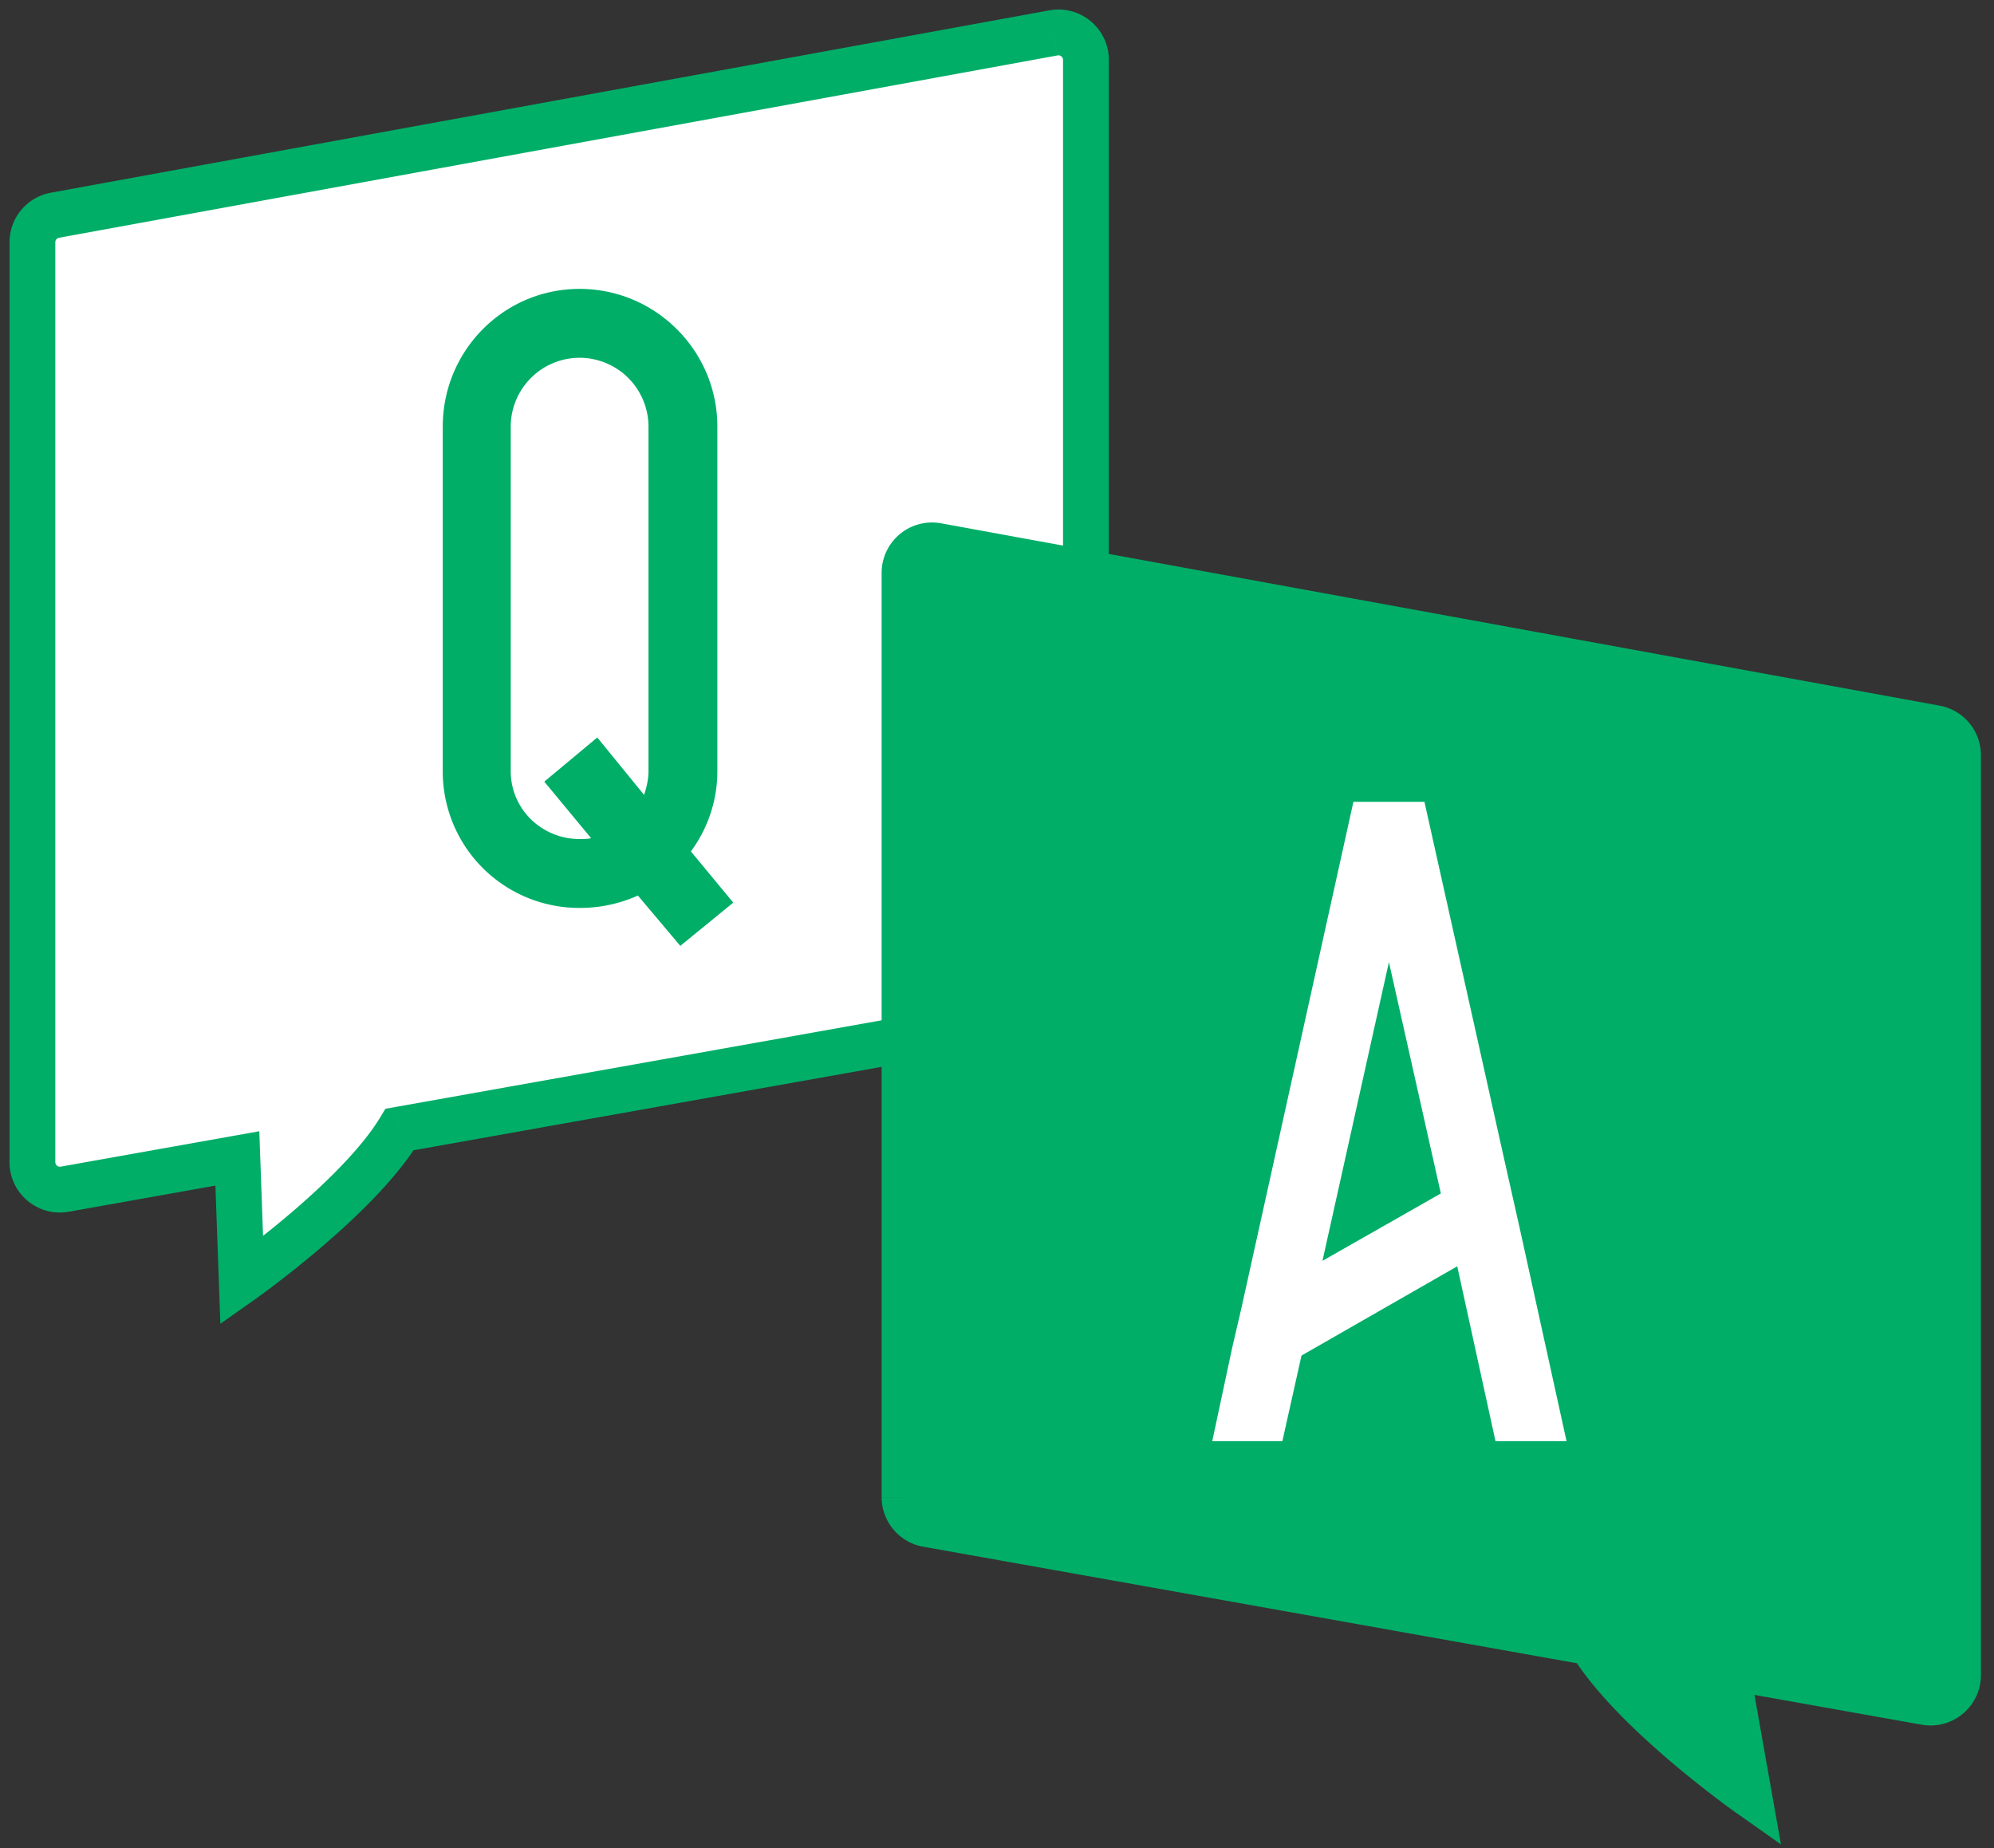 <svg width="123" height="114" viewBox="0 0 123 114" fill="none" xmlns="http://www.w3.org/2000/svg"><rect x="0" y="0" width="123" height="114" fill="#333333" stroke="none"/><path fill-rule="evenodd" clip-rule="evenodd" d="M3.39 13.276L64.987 2.028c1.04-.19 2 .61 2 1.668v57.012c0 .822-.59 1.525-1.398 1.669l-40.936 7.297c-2.612 4.3-9.74 9.326-9.74 9.326l-.27-7.541-10.65 1.898A1.695 1.695 0 012 71.688V14.944c0-.82.585-1.521 1.39-1.668z" fill="#fff"/><path d="M64.986 2.028l.254 1.39-.254-1.39zM3.39 13.276l.254 1.39-.254-1.39zm62.197 49.101l-.248-1.39.248 1.39zm-40.936 7.297l-.248-1.39-.628.111-.331.546 1.207.733zM14.912 79l-1.412.05.094 2.607 2.132-1.503L14.912 79zm-.27-7.541l1.411-.05-.058-1.627-1.601.286.248 1.39zm-10.65 1.898l-.247-1.39.248 1.39zM64.733.638L3.137 11.886l.508 2.78L65.24 3.418l-.508-2.78zm3.666 3.058A3.108 3.108 0 0064.733.638l.508 2.78a.283.283 0 01.333.278H68.4zm0 57.012V3.696h-2.825v57.012H68.4zm-2.562 3.06a3.108 3.108 0 002.563-3.06h-2.826a.283.283 0 01-.233.278l.496 2.782zM24.9 71.065l40.936-7.297-.496-2.782-40.936 7.298.496 2.781zM14.912 79l.814 1.154.002-.001a.212.212 0 00.005-.004l.018-.012.065-.046.24-.174a65.461 65.461 0 003.662-2.891c2.12-1.803 4.709-4.259 6.142-6.618l-2.415-1.467c-1.18 1.941-3.46 4.148-5.558 5.933a62.706 62.706 0 01-3.717 2.92l-.056.04-.013.009a.065.065 0 00-.003.002L14.912 79zm-1.682-7.49l.27 7.54 2.824-.101-.27-7.54-2.824.1zm-8.99 3.238l10.65-1.898-.496-2.782-10.65 1.898.497 2.782zm-3.653-3.06c0 1.935 1.749 3.4 3.654 3.06l-.496-2.782a.282.282 0 01-.332-.278H.587zm0-56.744v56.744h2.826V14.944H.587zm2.55-3.058a3.108 3.108 0 00-2.55 3.058h2.826c0-.137.097-.254.232-.278l-.508-2.78z" fill="#00AE68"/><path fill-rule="evenodd" clip-rule="evenodd" d="M119.391 44.917L57.795 33.67c-1.04-.19-2 .61-2 1.667V92.35c0 .821.59 1.525 1.398 1.669l40.935 7.297c2.612 4.3 9.74 9.325 9.74 9.325l-1.387-7.836 12.307 2.194a1.696 1.696 0 001.993-1.669V46.585c0-.819-.585-1.52-1.39-1.668z" fill="#00AE68"/><path d="M57.795 33.67l-.254 1.39.254-1.39zm61.596 11.247l-.254 1.39.254-1.39zM57.193 94.02l.248-1.391-.248 1.39zm40.935 7.297l.248-1.391.629.112.33.545-1.207.734zm9.74 9.325l1.391-.246.598 3.376-2.803-1.976.814-1.154zm-1.387-7.836l-1.391.246-.353-1.992 1.992.355-.248 1.391zM118.788 105l.248-1.391-.248 1.391zM58.049 32.28l61.595 11.249-.507 2.78L57.541 35.06l.508-2.78zm-3.666 3.058a3.108 3.108 0 013.666-3.057l-.508 2.78a.283.283 0 00-.333.277h-2.825zm0 57.013V35.337h2.825V92.35h-2.825zm2.562 3.06a3.108 3.108 0 01-2.562-3.06h2.825c0 .137.098.254.233.278l-.496 2.781zm40.935 7.297L56.945 95.41l.496-2.782 40.935 7.297-.496 2.782zm9.988 7.934l-.814 1.154h-.001l-.001-.001-.005-.004a.275.275 0 00-.018-.012l-.064-.046-.24-.174a65.731 65.731 0 01-3.663-2.891c-2.119-1.803-4.708-4.258-6.141-6.618l2.415-1.467c1.179 1.941 3.459 4.148 5.557 5.933a62.058 62.058 0 003.496 2.76l.221.16.056.04.013.009.003.002-.814 1.155zm.004-8.083l1.387 7.837-2.782.492-1.387-7.836 2.782-.493zm10.669 3.831l-12.308-2.193.496-2.782 12.307 2.194-.495 2.781zm3.653-3.059a3.108 3.108 0 01-3.653 3.059l.495-2.781a.283.283 0 00.333-.278h2.825zm0-56.745v56.745h-2.825V46.585h2.825zm-2.55-3.057a3.108 3.108 0 012.55 3.057h-2.825a.283.283 0 00-.232-.278l.507-2.78zM45.232 55.68l-2.615-3.16a8.321 8.321 0 001.634-4.957V26.319c0-4.685-3.813-8.498-8.497-8.498-4.685 0-8.443 3.813-8.443 8.498v21.244a8.416 8.416 0 008.443 8.443 8.673 8.673 0 003.595-.763l2.615 3.105 3.268-2.669zm-9.478-3.923c-2.343 0-4.25-1.852-4.25-4.194V26.319a4.254 4.254 0 014.25-4.249 4.254 4.254 0 014.248 4.249v21.244c0 .49-.108.98-.272 1.47l-2.887-3.54-3.268 2.724 2.887 3.486c-.218.054-.436.054-.708.054z" fill="#00AE68"/><path d="M93.766 75.867l-1.01-4.495-4.889-21.91h-4.382l-6.91 31.236-.562 2.416-1.236 5.787h4.326l1.18-5.281 9.607-5.506L92.25 88.9h4.382l-2.866-13.034zm-12.19 1.91l4.1-18.427 3.203 14.27-7.304 4.157z" fill="#fff"/></svg>